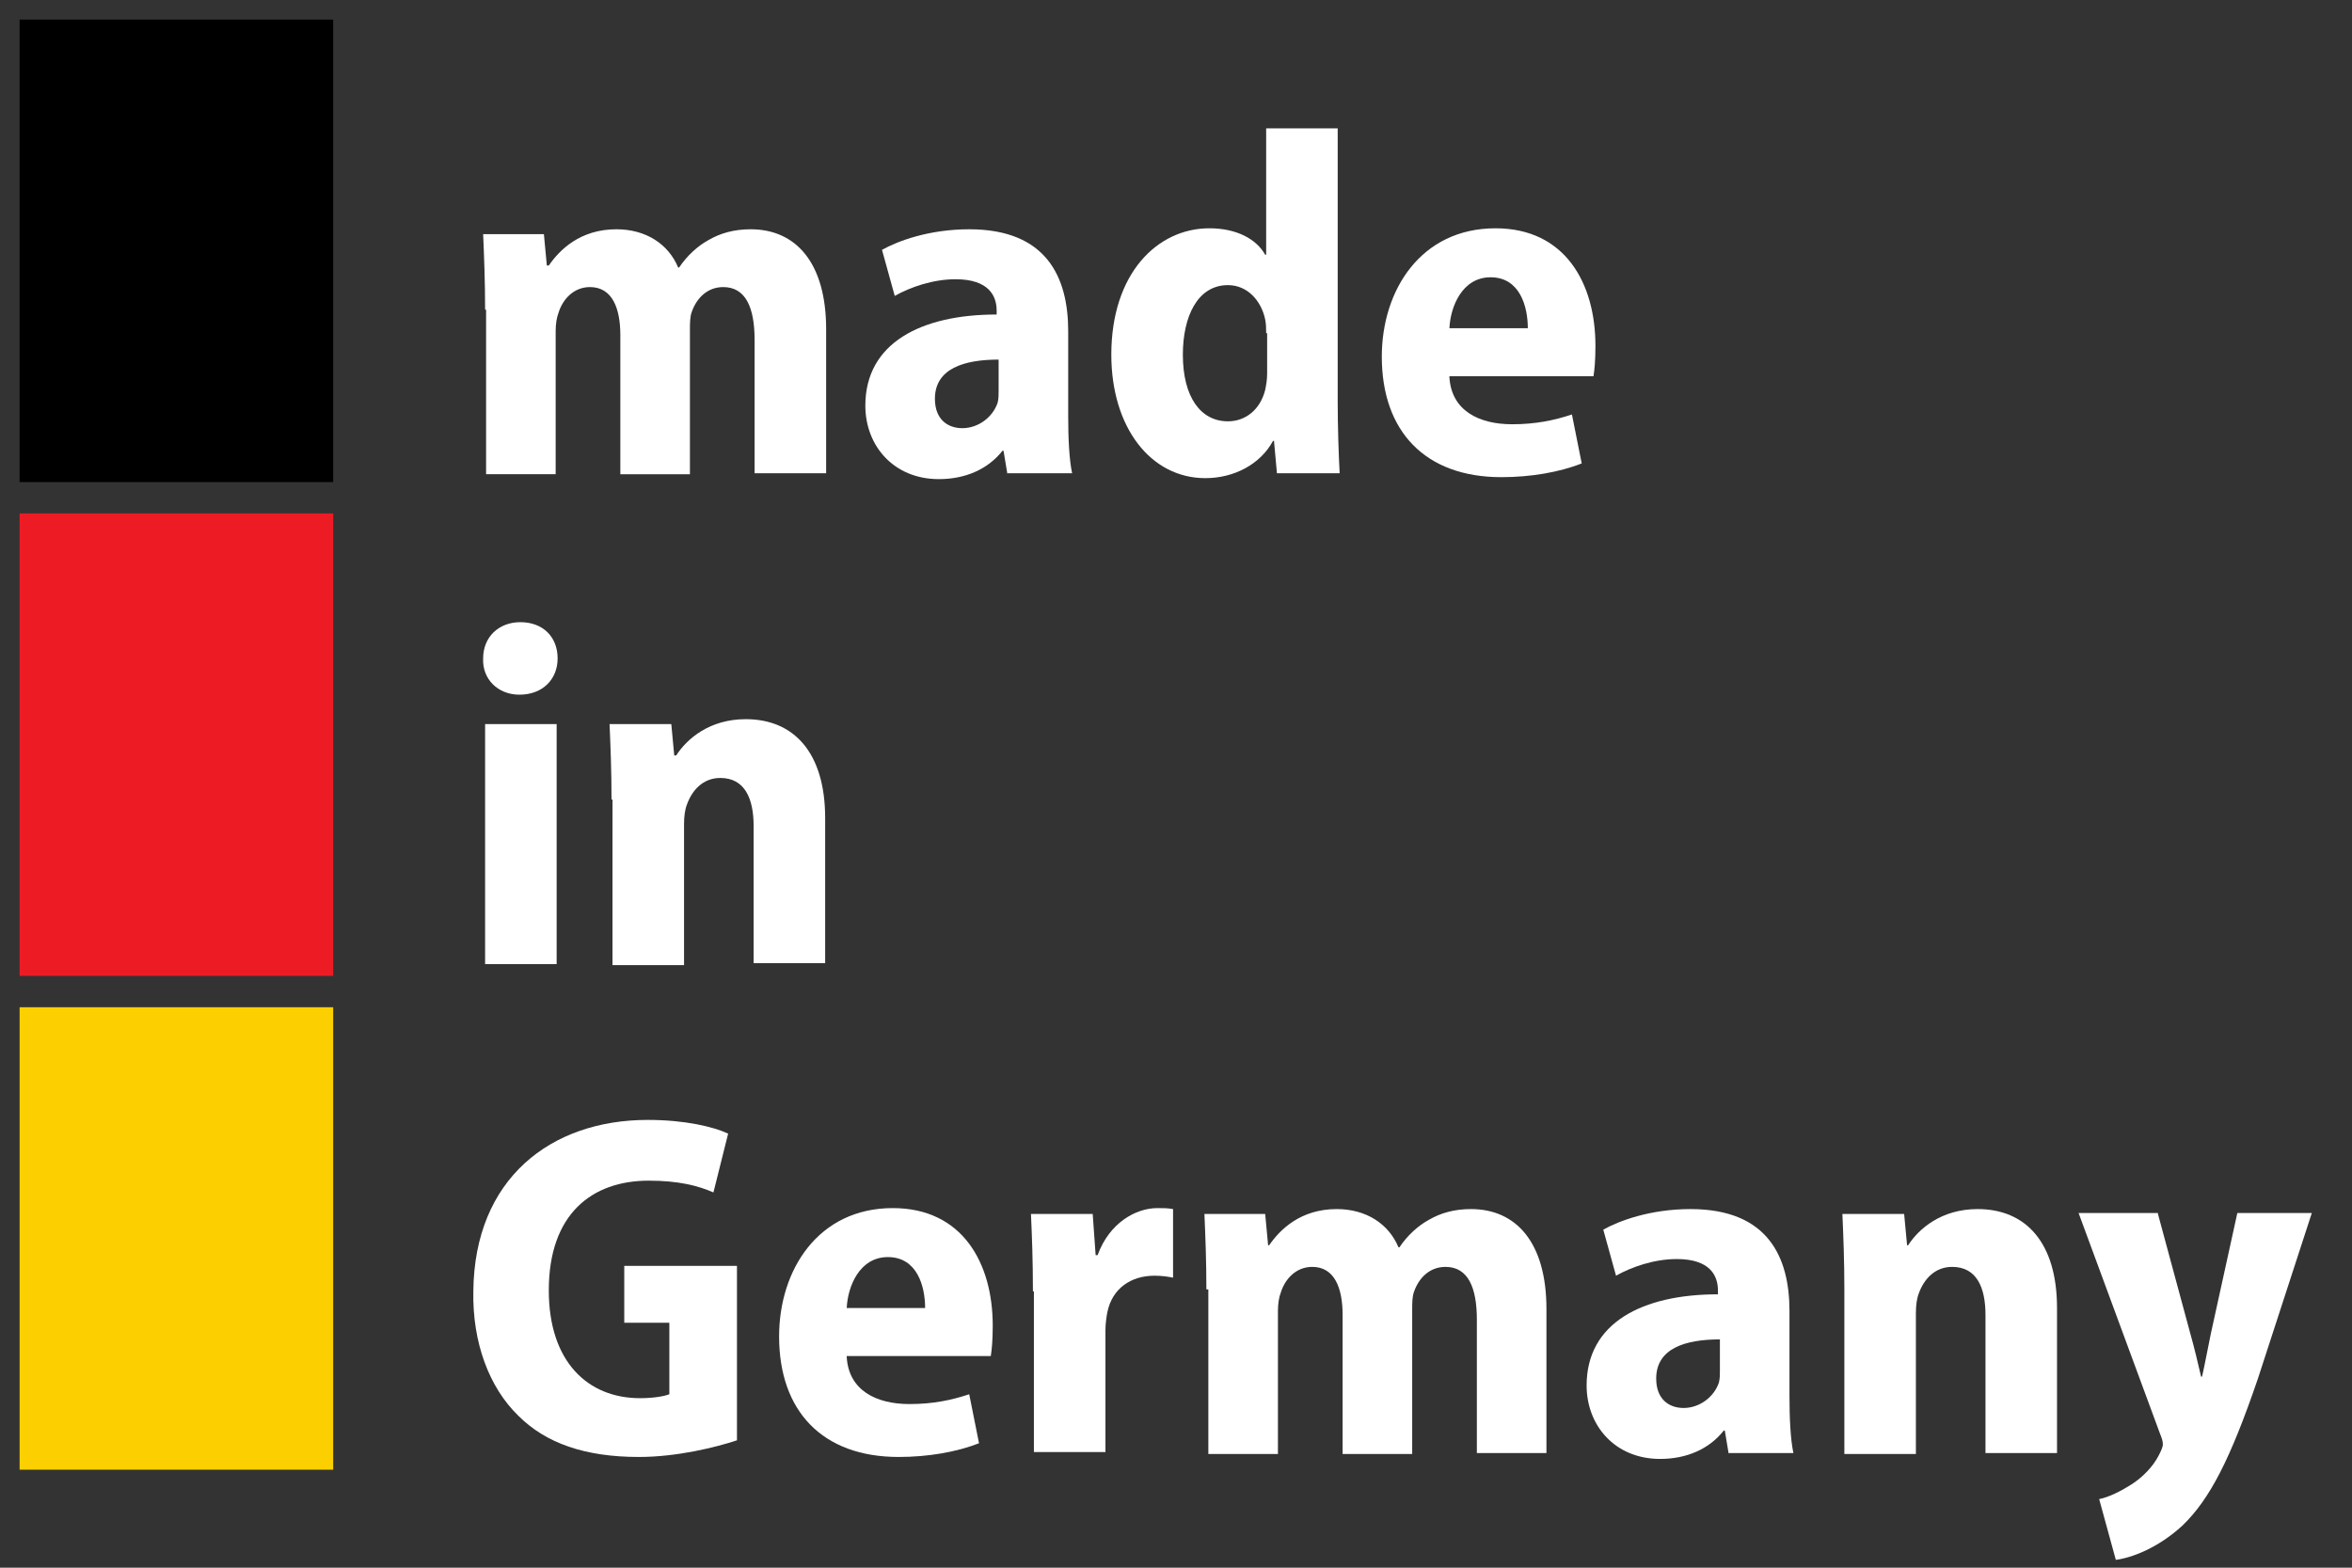 <?xml version="1.0" encoding="utf-8"?>
<!-- Generator: Adobe Illustrator 22.1.0, SVG Export Plug-In . SVG Version: 6.00 Build 0)  -->
<svg version="1.1" id="Ebene_1" xmlns="http://www.w3.org/2000/svg" xmlns:xlink="http://www.w3.org/1999/xlink" x="0px" y="0px"
	 viewBox="0 0 240 160" style="enable-background:new 0 0 240 160;" xml:space="preserve">
<rect x="0" y="0" width="240" height="160" fill="#333333" stroke="none"/>
<style type="text/css">
	.st0{fill:#ED1C24;}
	.st1{fill:#FCD000;}
	.st2{fill:#FFFFFF;}
</style>
<g>
	<rect x="2" y="2" width="32" height="47.2"/>
</g>
<g>
	<rect x="2" y="52.4" class="st0" width="32" height="47.2"/>
</g>
<g>
	<rect x="2" y="102.8" class="st1" width="32" height="47.2"/>
</g>
<g>
	<path class="st2" d="M49.5,31.6c0-2.9-0.1-5.4-0.2-7.7h6.2l0.3,3.2H56c1.1-1.6,3.2-3.7,6.9-3.7c3,0,5.3,1.5,6.3,3.9h0.1
		c0.8-1.2,1.9-2.2,3-2.8c1.2-0.7,2.6-1.1,4.3-1.1c4.6,0,7.7,3.4,7.7,10.2v14.7H77V34.7c0-3.3-0.9-5.4-3.2-5.4
		c-1.6,0-2.7,1.1-3.2,2.5c-0.2,0.5-0.2,1.2-0.2,1.9v14.7h-7.1V34.2c0-2.7-0.8-4.9-3.1-4.9c-1.7,0-2.8,1.3-3.2,2.6
		c-0.2,0.5-0.3,1.2-0.3,1.9v14.6h-7.1V31.6z"/>
	<path class="st2" d="M102.8,48.4l-0.4-2.4h-0.1c-1.5,1.9-3.8,2.9-6.5,2.9c-4.6,0-7.5-3.4-7.5-7.5c0-6.4,5.7-9.3,13.4-9.3v-0.4
		c0-1.5-0.8-3.2-4.2-3.2c-2.3,0-4.6,0.8-6.2,1.7L90,25.5c1.6-0.9,4.8-2.1,8.9-2.1c7.9,0,10.1,4.9,10.1,10.4v8.7
		c0,2.2,0.1,4.4,0.4,5.8H102.8z M101.9,36.7c-3.5,0-6.5,0.9-6.5,4c0,2.1,1.3,3,2.8,3c1.6,0,3.1-1.1,3.6-2.6c0.1-0.4,0.1-0.8,0.1-1.2
		V36.7z"/>
	<path class="st2" d="M136.5,13.1v27.9c0,2.6,0.1,5.5,0.2,7.3h-6.4L130,45h-0.1c-1.3,2.4-4,3.8-6.9,3.8c-5.6,0-9.6-5.2-9.6-12.6
		c0-8.3,4.7-12.9,10-12.9c2.8,0,4.8,1.1,5.7,2.7h0.1V13.1H136.5z M129.2,34c0-0.4,0-0.9-0.1-1.4c-0.4-1.9-1.8-3.5-3.8-3.5
		c-3.1,0-4.6,3.2-4.6,7.1c0,4.3,1.8,6.8,4.6,6.8c1.8,0,3.3-1.2,3.8-3.2c0.1-0.5,0.2-1,0.2-1.7V34z"/>
	<path class="st2" d="M147.9,38.5c0.2,3.4,3,4.8,6.4,4.8c2.4,0,4.3-0.4,6.1-1l1,5c-2.3,0.9-5.2,1.4-8.2,1.4
		c-7.8,0-12.2-4.7-12.2-12.3c0-6.8,4-13.1,11.6-13.1c7.1,0,10.2,5.6,10.2,12c0,1.5-0.1,2.5-0.2,3.1H147.9z M155.9,33.5
		c0-2.2-0.8-5.2-3.8-5.2c-2.9,0-4.1,3-4.2,5.2H155.9z"/>
	<path class="st2" d="M56.9,67.2c0,2.1-1.5,3.7-3.9,3.7c-2.2,0-3.8-1.6-3.7-3.7c0-2.2,1.6-3.7,3.8-3.7C55.4,63.5,56.9,65,56.9,67.2z
		 M49.5,98.4V73.9h7.3v24.5H49.5z"/>
	<path class="st2" d="M62.4,81.6c0-2.9-0.1-5.4-0.2-7.7h6.3l0.3,3.2H69c1.1-1.7,3.4-3.7,7.1-3.7c4.9,0,8.1,3.4,8.1,10.1v14.8h-7.3
		V84.3c0-2.8-0.9-4.9-3.4-4.9c-1.8,0-2.9,1.3-3.4,2.7c-0.2,0.5-0.3,1.2-0.3,2v14.4h-7.3V81.6z"/>
	<path class="st2" d="M75.2,147c-2.1,0.7-6.1,1.7-10,1.7c-5.5,0-9.5-1.4-12.3-4.2c-3-2.9-4.7-7.5-4.6-12.7
		c0.1-11.5,7.9-17.5,17.8-17.5c3.8,0,6.7,0.7,8.2,1.4l-1.5,6c-1.6-0.7-3.6-1.2-6.6-1.2c-5.8,0-10.2,3.4-10.2,11.2c0,7.3,4,11,9.3,11
		c1.4,0,2.5-0.2,3-0.4V135h-4.6v-5.8h11.5V147z"/>
	<path class="st2" d="M86.4,138.5c0.2,3.4,3,4.8,6.4,4.8c2.4,0,4.3-0.4,6.1-1l1,5c-2.3,0.9-5.2,1.4-8.2,1.4
		c-7.8,0-12.2-4.7-12.2-12.3c0-6.8,4-13.1,11.6-13.1c7.1,0,10.2,5.6,10.2,12c0,1.5-0.1,2.5-0.2,3.1H86.4z M94.4,133.5
		c0-2.2-0.8-5.2-3.8-5.2c-2.9,0-4.1,3-4.2,5.2H94.4z"/>
	<path class="st2" d="M105.4,131.8c0-3.2-0.1-5.7-0.2-7.9h6.3l0.3,4.2h0.2c1.2-3.3,3.9-4.8,6.1-4.8c0.7,0,1,0,1.6,0.1v7
		c-0.5-0.1-1.1-0.2-1.9-0.2c-2.4,0-4.3,1.3-4.8,3.7c-0.1,0.5-0.2,1.2-0.2,1.9v12.4h-7.3V131.8z"/>
	<path class="st2" d="M123.1,131.6c0-2.9-0.1-5.4-0.2-7.7h6.2l0.3,3.2h0.1c1.1-1.6,3.2-3.7,6.9-3.7c3,0,5.3,1.5,6.3,3.9h0.1
		c0.8-1.2,1.9-2.2,3-2.8c1.2-0.7,2.6-1.1,4.3-1.1c4.6,0,7.7,3.4,7.7,10.2v14.7h-7.1v-13.6c0-3.3-0.9-5.4-3.2-5.4
		c-1.6,0-2.7,1.1-3.2,2.5c-0.2,0.5-0.2,1.2-0.2,1.9v14.7h-7.1v-14.2c0-2.7-0.8-4.9-3.1-4.9c-1.7,0-2.8,1.3-3.2,2.6
		c-0.2,0.5-0.3,1.2-0.3,1.9v14.6h-7.1V131.6z"/>
	<path class="st2" d="M176.4,148.4l-0.4-2.4h-0.1c-1.5,1.9-3.8,2.9-6.5,2.9c-4.6,0-7.5-3.4-7.5-7.5c0-6.4,5.7-9.3,13.4-9.3v-0.4
		c0-1.5-0.8-3.2-4.2-3.2c-2.3,0-4.6,0.8-6.2,1.7l-1.3-4.7c1.6-0.9,4.8-2.1,8.9-2.1c7.9,0,10.1,4.9,10.1,10.4v8.7
		c0,2.2,0.1,4.4,0.4,5.8H176.4z M175.5,136.7c-3.5,0-6.5,0.9-6.5,4c0,2.1,1.3,3,2.8,3c1.6,0,3.1-1.1,3.6-2.6
		c0.1-0.4,0.1-0.8,0.1-1.2V136.7z"/>
	<path class="st2" d="M188.2,131.6c0-2.9-0.1-5.4-0.2-7.7h6.3l0.3,3.2h0.1c1.1-1.7,3.4-3.7,7.1-3.7c4.9,0,8.1,3.4,8.1,10.1v14.8
		h-7.3v-14.1c0-2.8-0.9-4.9-3.4-4.9c-1.8,0-2.9,1.3-3.4,2.7c-0.2,0.5-0.3,1.2-0.3,2v14.4h-7.3V131.6z"/>
	<path class="st2" d="M220.2,123.9l3.3,12.2c0.4,1.4,0.8,3.1,1.1,4.4h0.1c0.3-1.3,0.6-3,0.9-4.4l2.7-12.3h7.6l-5.5,16.9
		c-2.8,8.2-4.9,12.3-7.7,15c-2.5,2.3-5.2,3.3-6.8,3.5l-1.7-6.2c1-0.2,2.2-0.8,3.3-1.5c1.1-0.7,2.2-1.8,2.8-3
		c0.2-0.4,0.4-0.8,0.4-1.1c0-0.3-0.1-0.6-0.3-1.1l-8.3-22.5H220.2z"/>
</g>
</svg>
